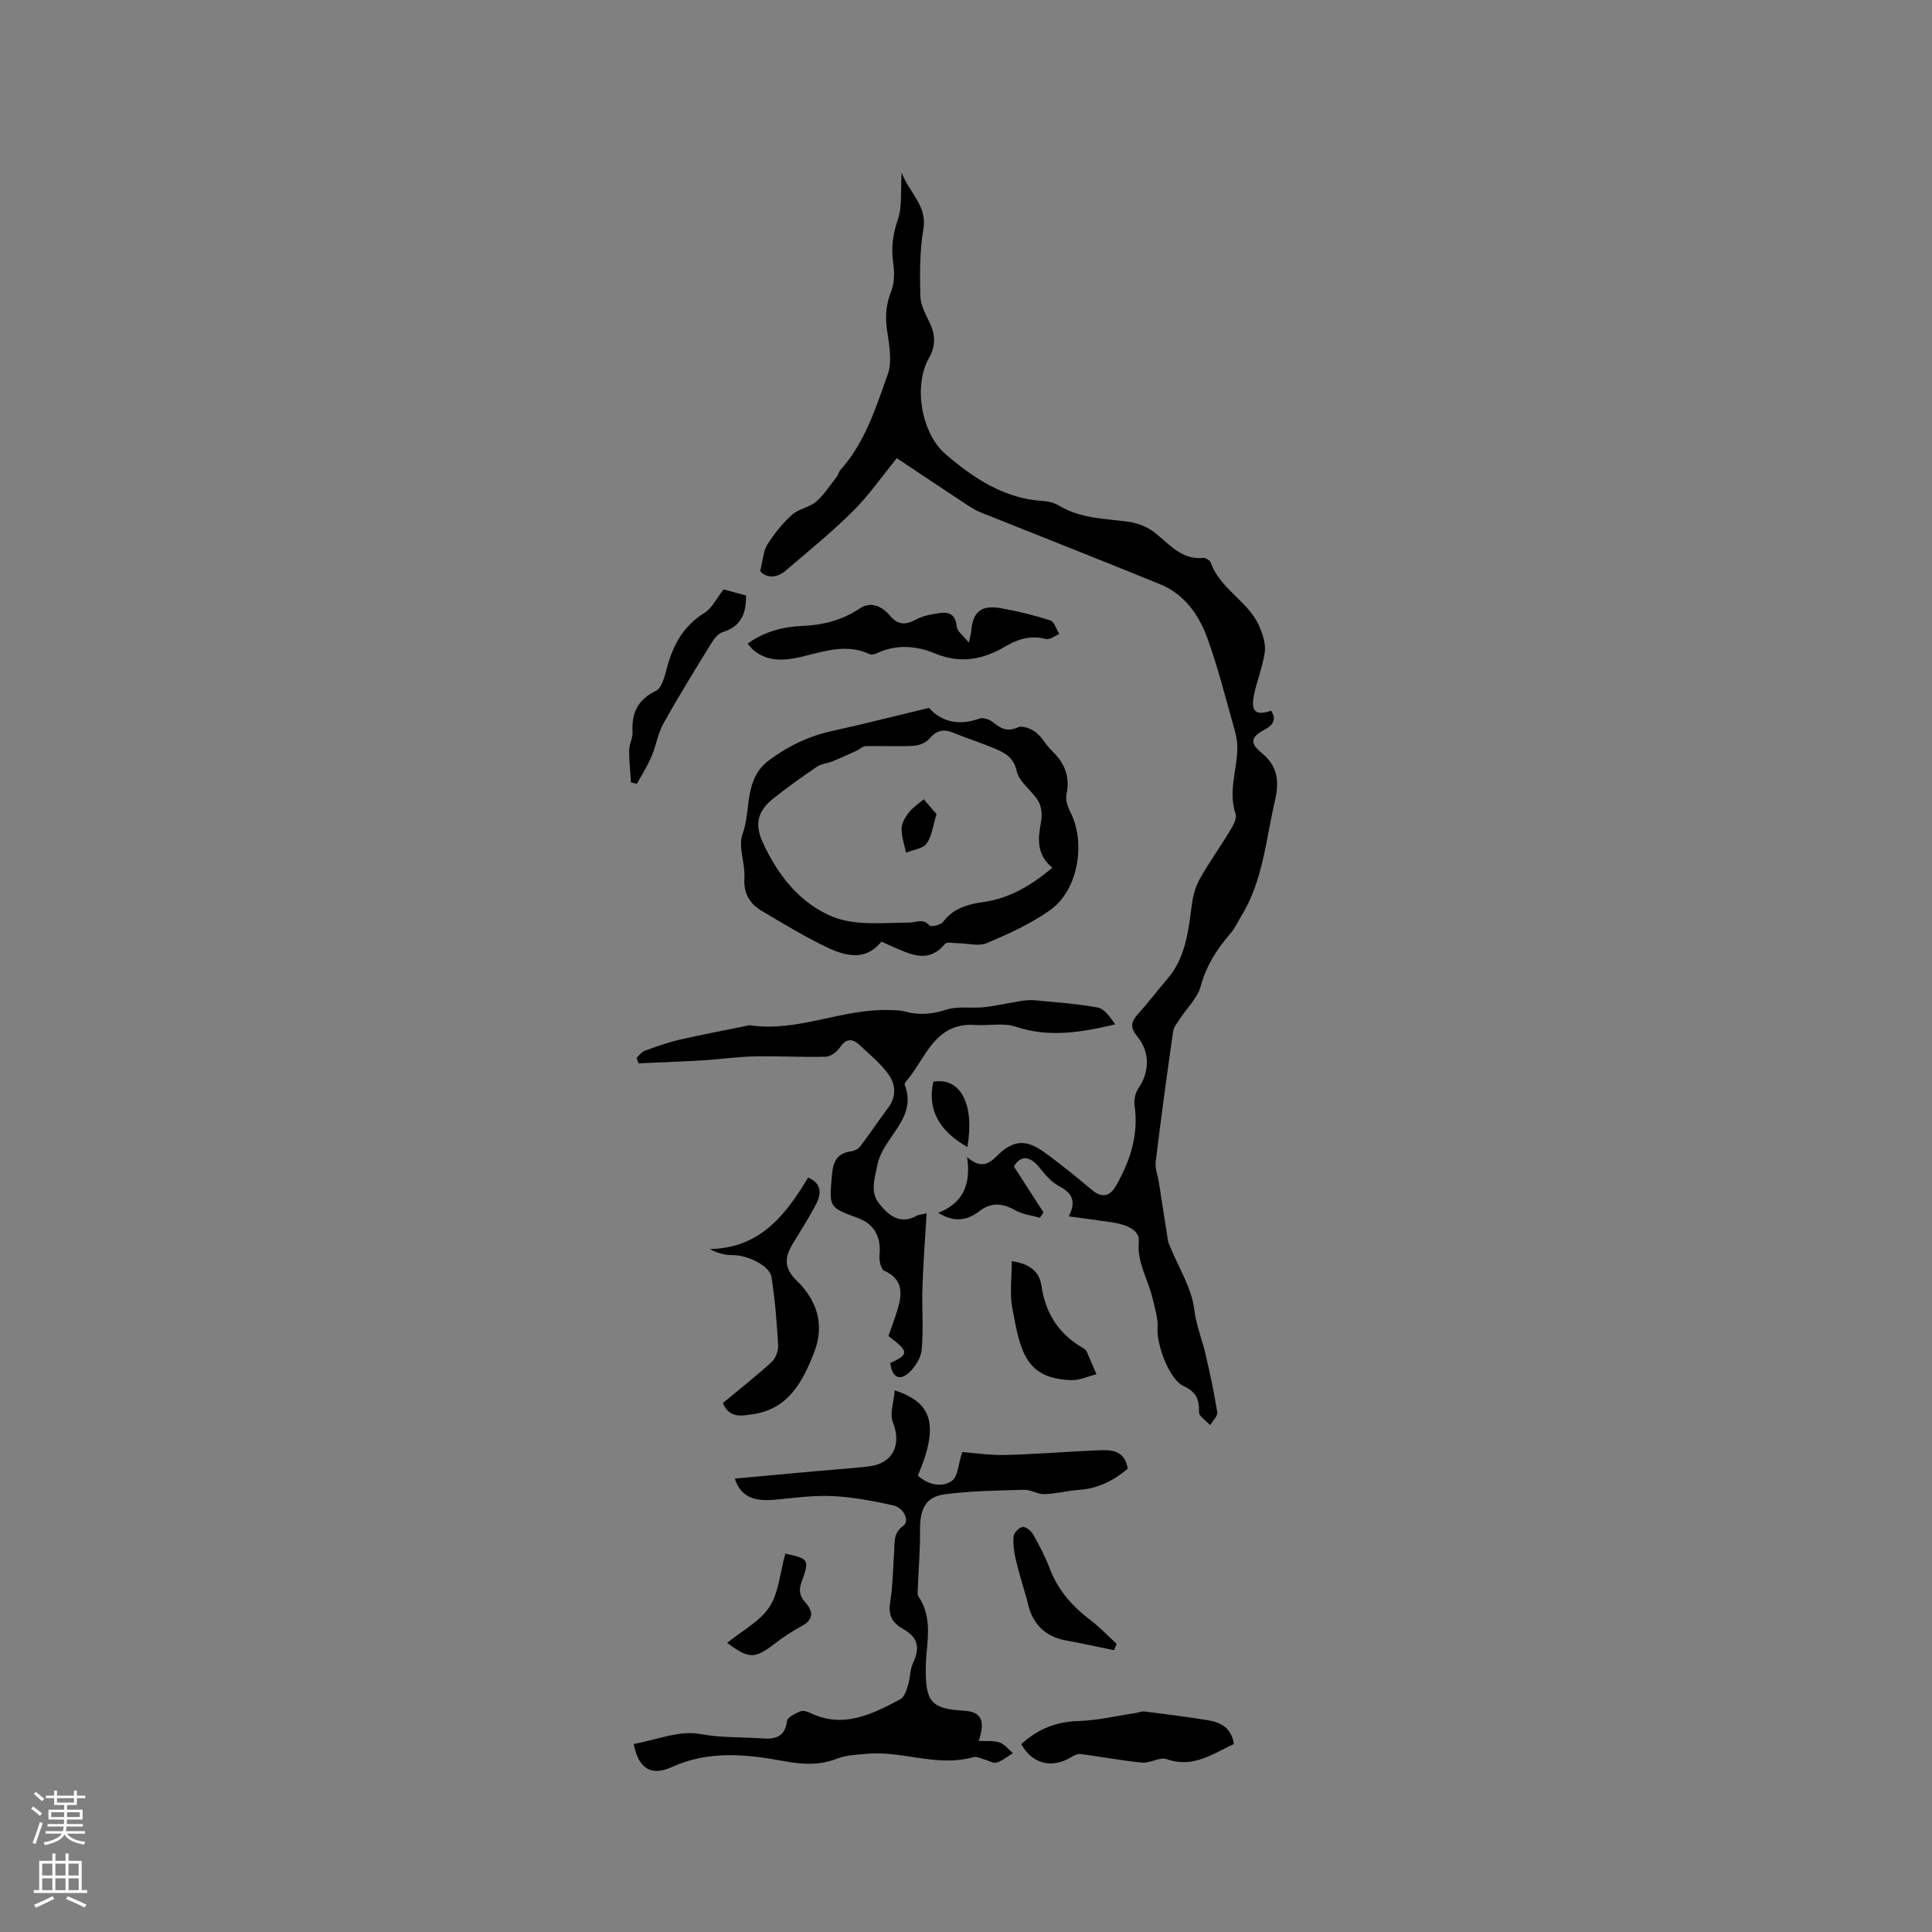 <svg enable-background="new 0 0 400 400" viewBox="0 0 400 400" xmlns="http://www.w3.org/2000/svg"><rect x="0" y="0" width="400" height="400" fill="#808080" stroke="none"/><g fill="#010000"><path d="m200.23 239.56c2.66 2.31 4.32 1.62 6.08-.15 3.34-3.36 6.02-3.63 9.83-.9 3.42 2.45 6.68 5.14 9.91 7.84 2.04 1.7 3.72 1.43 5.03-.88 2.95-5.18 4.69-10.58 3.82-16.65-.16-1.13.16-2.59.81-3.52 2.28-3.31 2.46-7.41-.27-10.75-1.48-1.82-1.3-2.99.14-4.58 2.13-2.35 4.05-4.89 6.12-7.31 3.81-4.46 4.34-9.95 5.07-15.43.24-1.81.75-3.7 1.64-5.27 1.92-3.41 4.22-6.6 6.24-9.96.63-1.04 1.48-2.54 1.17-3.47-1.61-4.74.38-9.28.36-13.9-.01-1.25-.29-2.53-.63-3.74-1.8-6.31-3.37-12.71-5.61-18.86-1.75-4.79-4.76-9.03-9.75-11.07-12.33-5.04-24.73-9.89-37.09-14.85-1.07-.43-2.07-1.05-3.03-1.68-4.84-3.19-9.66-6.41-14.4-9.57-3.1 3.8-5.76 7.68-9.04 10.94-4.41 4.38-9.27 8.33-14.01 12.38-2.03 1.74-4.3 1.34-5.23.03.58-2.28.64-4.13 1.49-5.48 1.41-2.24 3.14-4.38 5.1-6.15 1.36-1.23 3.58-1.51 4.98-2.71 1.67-1.44 2.9-3.4 4.28-5.16.32-.41.4-1.01.74-1.39 5.11-5.67 7.33-12.86 9.81-19.78.98-2.74.29-6.22-.15-9.29-.4-2.83-.18-5.33.89-8.01.69-1.74.66-3.94.39-5.86-.44-3.13-.06-5.93.98-8.96.91-2.67.53-5.79.78-9.65 1.7 4.36 5.33 6.82 4.49 11.74-.77 4.51-.74 9.2-.62 13.8.05 1.89 1.14 3.82 1.98 5.62 1.17 2.49 1.19 4.72-.21 7.22-3.28 5.87-1.52 15.64 3.5 19.93 5.87 5.02 12.18 9.19 20.27 9.66 1.12.06 2.33.45 3.3 1.02 4.37 2.6 9.28 2.59 14.09 3.24 1.75.24 3.62.87 5.05 1.88 3.3 2.33 5.76 6.08 10.57 5.64.5-.05 1.4.48 1.56.93 1.94 5.56 7.89 8.05 10.11 13.31.69 1.64 1.32 3.59 1.09 5.27-.44 3.12-1.73 6.11-2.3 9.22-.58 3.14.58 3.94 3.63 2.9 1.14 1.91.4 2.96-1.44 3.95-2.78 1.5-3.04 2.73-.58 4.75 3.46 2.83 3.71 5.98 2.77 10.04-1.85 8.01-2.46 16.36-6.86 23.63-.77 1.26-1.39 2.65-2.34 3.75-2.79 3.24-5 6.65-6.15 10.92-.65 2.42-2.79 4.42-4.22 6.64-.57.88-1.36 1.77-1.49 2.73-1.29 8.98-2.51 17.98-3.61 26.99-.16 1.34.43 2.76.65 4.15.64 4.06 1.25 8.12 1.9 12.18.07.44.29.86.46 1.28 1.76 4.3 4.43 8.5 4.98 12.95.41 3.33 1.63 6.21 2.35 9.32.92 3.97 1.78 7.95 2.41 11.97.12.79-.95 1.77-1.47 2.66-.81-.91-2.34-1.84-2.31-2.71.1-2.66-.64-4.2-3.2-5.38-2.98-1.38-5.63-8.66-5.38-12.02.15-2-.58-4.09-1.03-6.12-.89-3.93-3.27-7.35-2.85-11.82.23-2.49-2.94-3.53-5.45-3.92-2.91-.45-5.83-.81-9.05-1.25 1.58-3.11.73-4.82-1.93-6.21-1.58-.82-2.9-2.33-4.03-3.76-2.1-2.66-3.96-2.72-5.42-.38 2.13 3.31 4.15 6.43 6.16 9.55-.26.36-.52.72-.78 1.08-1.7-.49-3.57-.69-5.07-1.54-2.6-1.48-4.98-1.71-7.38.14-2.62 2.03-5.32 2.4-8.58.39 4.97-1.96 6.85-5.68 5.98-11.55z"/><path d="m185.24 287.85c7.27 2.42 9.54 6.52 4.79 17.67 2.12 1.86 4.88 2.54 7.01 1.11 1.31-.88 1.38-3.6 2.18-6 2.52.19 5.76.69 8.98.61 6.32-.16 12.63-.7 18.94-.96 2.74-.11 5.67-.23 6.35 3.79-2.87 2.45-6.13 4.12-10.1 4.39-2.4.17-4.77.81-7.17.89-1.38.04-2.79-.94-4.17-.9-5.49.15-11.02.21-16.44.93-3.99.53-5.17 3.05-5.13 7.42.04 4.17-.32 8.35-.48 12.52-.02.39-.06.89.14 1.18 2.55 3.73 2.07 7.86 1.67 11.99-.1 1.05-.14 2.12-.14 3.18-.04 6.75 1.25 8.14 7.97 8.52 3.49.2 4.44 2.04 2.98 6.25 1.49.08 3.01-.11 4.32.32 1.05.34 1.86 1.44 2.77 2.21-1.11.68-2.16 1.57-3.37 1.96-.66.22-1.59-.4-2.41-.61-.81-.21-1.73-.72-2.44-.52-7.51 2.14-14.83-1.44-22.27-.68-1.98.2-4.07.26-5.88.97-3.71 1.46-7.22 1.24-11.11.52-7.7-1.41-15.45-2.25-23.1 1.23-4.48 2.04-6.96.16-7.94-4.77 4.62-.81 9.48-2.88 13.79-2.06 4.34.82 8.53.59 12.78.91 2.7.2 4.76-.26 5.18-3.61.1-.79 1.7-1.54 2.74-1.99.57-.24 1.5.05 2.15.36 6.83 3.26 12.73.22 18.54-2.85.84-.44 1.3-1.87 1.63-2.93.47-1.47.37-3.16 1.01-4.53 1.46-3.15 1.17-5.28-1.98-7.08-2.38-1.36-3.17-2.87-2.72-5.6.56-3.44.56-6.97.82-10.45.14-1.92-.23-3.84 1.87-5.32 1.38-.97.18-3.76-2.1-4.26-4.11-.91-8.31-1.71-12.51-1.91-3.99-.19-8.02.39-12.02.75-4.55.41-7.04-.77-8.24-4.37 5.72-.53 11.35-1.05 16.99-1.56 3.59-.33 7.19-.55 10.76-.97 5.01-.59 6.83-4.49 4.97-9.18-.68-1.75.2-4.1.39-6.57z"/><path d="m192.32 146.56c2.57 2.83 6.12 3.8 10.44 2.21.77-.28 2.14.18 2.85.77 1.59 1.33 2.95 2.02 5.13 1.05.93-.41 2.72.26 3.69 1 1.31 1 2.1 2.67 3.32 3.82 2.66 2.51 3.83 5.36 3.06 9.07-.23 1.1.21 2.52.76 3.58 3.3 6.35 1.68 16.23-4.12 20.35-3.99 2.84-8.59 4.91-13.13 6.85-1.68.72-3.96.04-5.96.03-.93-.01-2.33-.33-2.72.15-3.24 3.92-6.75 2.34-10.32.78-.96-.42-1.92-.85-2.84-1.26-2.57 3.18-5.91 3.74-11.16 1.23-4.67-2.23-9.12-4.94-13.58-7.58-2.51-1.49-3.83-3.62-3.62-6.85.19-3.03-1.34-6.47-.38-9.09 1.85-5.06.18-11.32 5.49-15.27 4.01-2.98 8.25-5.01 13.11-6.07 6.47-1.42 12.9-3.07 19.98-4.77zm25.57 33.1c-3.35-2.76-3-6.03-2.35-9.5.25-1.35.13-3.09-.54-4.24-1.31-2.23-3.98-3.96-4.5-6.26-.62-2.74-2.24-3.68-4.22-4.54-2.91-1.26-5.95-2.2-8.88-3.4-2.04-.83-3.52-.54-4.99 1.24-.7.84-2.17 1.4-3.32 1.46-3.28.17-6.57-.02-9.85.06-.65.02-1.27.66-1.92.96-1.65.75-3.3 1.51-4.98 2.19-1.06.43-2.32.51-3.23 1.13-3.06 2.08-6.08 4.24-8.98 6.54-3.21 2.55-3.95 5.26-2.27 8.97 3.1 6.86 7.81 12.87 14.7 15.59 4.67 1.85 10.42 1.17 15.68 1.15 1.51 0 2.82-.95 4.2.6.31.35 2.32-.09 2.8-.73 2.19-2.91 5.22-3.68 8.57-4.16 5.26-.76 9.67-3.4 14.08-7.06z"/><path d="m131.79 219.01c.56-.5 1.04-1.22 1.69-1.46 2.37-.86 4.76-1.72 7.21-2.29 4.6-1.06 9.25-1.92 13.88-2.87.21-.04.42-.16.62-.13 9.94 1.52 19.16-3.47 28.97-3.14 1.05.04 2.14.02 3.14.29 2.94.81 5.65.59 8.61-.37 2.4-.78 5.21-.23 7.82-.51 2.59-.28 5.15-.89 7.73-1.3.9-.14 1.83-.22 2.73-.14 4.37.43 8.78.7 13.08 1.51 1.41.27 2.55 1.99 3.63 3.48-6.98 1.65-13.66 2.81-20.61.48-2.54-.85-5.57-.16-8.37-.35-8.56-.59-10.28 7.11-14.45 11.83-.12.14-.2.44-.14.6 2.66 6.99-4.49 10.69-5.67 16.51-.6 2.95-1.52 5.63.32 7.99 1.86 2.37 4.31 4.55 7.85 2.55.34-.19.78-.2 2.02-.48-.32 5.38-.71 10.32-.87 15.27-.14 4.34.24 8.71-.16 13.02-.16 1.72-1.46 3.69-2.82 4.86-1.88 1.62-3.43.55-3.67-2.17 3.92-1.78 3.87-2.38-.39-5.58.65-1.88 1.37-3.73 1.93-5.62.96-3.26 1.07-6.16-2.79-7.89-.69-.31-1.1-2.15-.99-3.21.4-3.69-1.05-6.45-4.39-7.68-6.2-2.28-6.02-2.26-5.46-8.88.24-2.86 1.05-4.56 4-4.97.66-.09 1.47-.49 1.86-1.01 2.01-2.65 3.86-5.42 5.85-8.09 1.71-2.3 1.44-4.81.02-6.8-1.63-2.29-3.92-4.13-6-6.1-1.54-1.45-2.83-1.35-4.12.56-.6.89-1.87 1.83-2.87 1.86-4.94.13-9.9-.17-14.84-.06-3.57.08-7.13.6-10.7.82-4.41.26-8.83.41-13.24.61-.13-.39-.27-.76-.41-1.14z"/><path d="m200.6 133.06c.3-1.44.43-1.83.46-2.22.33-4.21 2.04-5.66 6.27-4.9 3.42.62 6.83 1.44 10.14 2.52.83.27 1.24 1.84 1.84 2.82-.92.37-1.97 1.23-2.74 1.03-3.14-.84-5.85 0-8.47 1.55-4.62 2.73-9.29 3.6-14.51 1.43-3.87-1.61-8.01-1.94-12.03-.05-.44.21-1.11.38-1.5.2-4.86-2.29-9.54-.53-14.24.57-3.4.79-6.71 1.04-9.68-1.28-.48-.38-.84-.91-1.35-1.48 3.47-2.47 7.22-3.48 11.28-3.65 4.29-.18 8.3-1.19 11.97-3.64 2.25-1.51 4.59-.43 6.15 1.43 1.74 2.09 3.31 2.03 5.51.85 1.42-.76 3.15-1.06 4.78-1.31 2.06-.32 3.37.33 3.59 2.8.08.96 1.33 1.83 2.53 3.33z"/><path d="m149.66 290.49c3.45-2.87 6.9-5.58 10.13-8.53.83-.76 1.38-2.31 1.32-3.45-.28-4.72-.65-9.45-1.38-14.12-.37-2.34-4.96-4.54-7.98-4.53-1.58 0-3.16-.37-4.83-1.25 10.49-.2 15.72-7.07 20.4-14.81 2.44 1.04 3.05 2.91 1.54 5.72-1.45 2.7-3.08 5.31-4.69 7.93-1.72 2.81-1.95 5.05.81 7.73 4.12 4 5.83 9.04 3.59 14.79-2.38 6.09-5.3 11.73-12.66 12.82-2.23.32-4.86.99-6.25-2.3z"/><path d="m211.44 361.1c3.5-3.19 7.33-4.66 11.93-4.79 3.86-.11 7.7-1.04 11.55-1.61.72-.11 1.45-.44 2.14-.35 4.29.54 8.59 1.1 12.86 1.78 2.75.43 5.05 1.55 5.54 4.95-4.41 2.05-8.45 5.07-13.92 3.13-1.43-.5-3.42.88-5.08.72-4.27-.41-8.5-1.24-12.76-1.78-.65-.08-1.44.35-2.05.72-3.92 2.33-7.94 1.33-10.21-2.77z"/><path d="m130.64 162c-.14-2.23-.4-4.46-.38-6.69.01-1.24.77-2.5.7-3.72-.22-3.96 1.05-6.72 4.85-8.57 1.22-.59 1.8-2.96 2.24-4.63 1.26-4.75 3.35-8.73 7.74-11.46 1.67-1.04 2.65-3.17 4.02-4.9 1.4.38 2.98.81 4.65 1.26.04 3.36-.79 6.35-4.81 7.57-.96.29-1.82 1.41-2.4 2.35-3.38 5.49-6.77 10.98-9.91 16.61-1.16 2.08-1.5 4.59-2.45 6.81-.84 1.95-2 3.77-3.02 5.64-.4-.09-.81-.18-1.23-.27z"/><path d="m209.48 261.12c3.99.54 5.76 2.41 6.14 5.06.82 5.78 3.63 10.03 8.62 12.93.27.16.58.37.7.63.72 1.58 1.38 3.18 2.07 4.78-1.74.43-3.5 1.28-5.23 1.22-9.46-.33-10.56-5.89-12.22-15.1-.53-2.93-.08-6.05-.08-9.52z"/><path d="m230.65 341.66c-3.3-.68-6.58-1.42-9.89-2.01-3.49-.62-5.99-2.45-7.36-5.72-.4-.94-.57-1.97-.85-2.96-.76-2.69-1.61-5.35-2.24-8.07-.36-1.57-.6-3.24-.45-4.82.07-.75 1.16-1.87 1.88-1.94.69-.07 1.77.84 2.19 1.59 1.29 2.29 2.51 4.66 3.45 7.11 1.69 4.41 4.61 7.72 8.32 10.53 1.96 1.49 3.67 3.3 5.49 4.97-.18.44-.36.88-.54 1.32z"/><path d="m150.55 340.13c3.1-2.52 6.76-4.4 8.73-7.4 1.95-2.97 2.2-7.06 3.32-11.08-.52.09-.24-.04.01.01 4.92 1.11 5.03 1.16 3.31 5.99-.63 1.78-.28 2.89.9 4.22 1.6 1.82 1.61 3.5-.88 4.82-1.94 1.03-3.8 2.27-5.55 3.62-4.1 3.16-5.33 3.21-9.84-.18z"/><path d="m193.24 223.95c5.64-.95 8.57 4.67 7.05 13.53-5.99-3.39-8.31-7.86-7.05-13.53z"/><path d="m193.9 168.56c-.75 2.38-.95 4.57-2.06 6.09-.79 1.09-2.8 1.29-4.26 1.88-.34-1.66-.94-3.33-.91-4.98.02-1.13.74-2.38 1.48-3.32.84-1.07 2.05-1.85 3.1-2.75.89 1.04 1.78 2.08 2.65 3.08z"/></g><path d="m6.44 374.46.42-.45c.65.47 1.27.95 1.85 1.44l-.45.49c-.65-.56-1.25-1.06-1.82-1.48m.93 7.33-.63-.26c.55-1.36 1.05-2.8 1.52-4.33.19.1.38.19.59.27-.46 1.29-.95 2.73-1.48 4.32m-.38-10.38.44-.42c.43.34 1.01.82 1.74 1.44l-.49.49c-.53-.51-1.09-1.01-1.69-1.51m2.5.35h1.72v-1.04h.59v1.04h3.52v-1.04h.59v1.04h1.75v.53h-1.75v1.42h-2.03v.97h3.22v2.03h-3.24c0 .35-.01.66-.03.93h3.32v.53h-3.37c-.03.27-.08.58-.15.94h3.96v.53h-3.71c.67.92 1.93 1.48 3.79 1.68-.13.24-.23.44-.29.59-2.13-.38-3.48-1.08-4.04-2.12-.43.97-1.77 1.72-4.03 2.23-.09-.19-.2-.37-.33-.55 2.1-.42 3.37-1.03 3.81-1.83h-3.36v-.53h3.58c.08-.29.13-.61.16-.94h-3.33v-.53h3.39c.02-.27.04-.58.04-.93h-3.23v-2.03h3.25v-.97h-2.07v-1.42h-1.73zm1.12 3.44v1h2.65c.01-.3.02-.44.01-.4v-.25-.35zm1.19-2h3.52v-.91h-3.52zm4.71 2h-2.63v.59c0 .15-.01.28-.01.4h2.64z" fill="#fbfafc"/><path d="m13.56 383.74h.63v1.52h2.72v6.07h1.13v.6h-11.06v-.6h1.13v-6.07h2.73v-1.52h.63v1.52h2.1v-1.52zm-2.69 8.83.38.56c-1.24.63-2.53 1.25-3.85 1.85-.1-.21-.21-.42-.34-.63 1.36-.55 2.63-1.15 3.81-1.78m-2.13-4.27h2.1v-2.45h-2.1zm0 3.04h2.1v-2.46h-2.1zm2.72-3.04h2.1v-2.45h-2.1zm0 3.04h2.1v-2.46h-2.1zm6.07 3.6c-1.41-.71-2.7-1.3-3.86-1.78l.35-.56c1.45.62 2.75 1.19 3.88 1.72zm-1.25-9.09h-2.1v2.45h2.1zm-2.09 5.49h2.1v-2.46h-2.1z" fill="#fbfafc"/></svg>